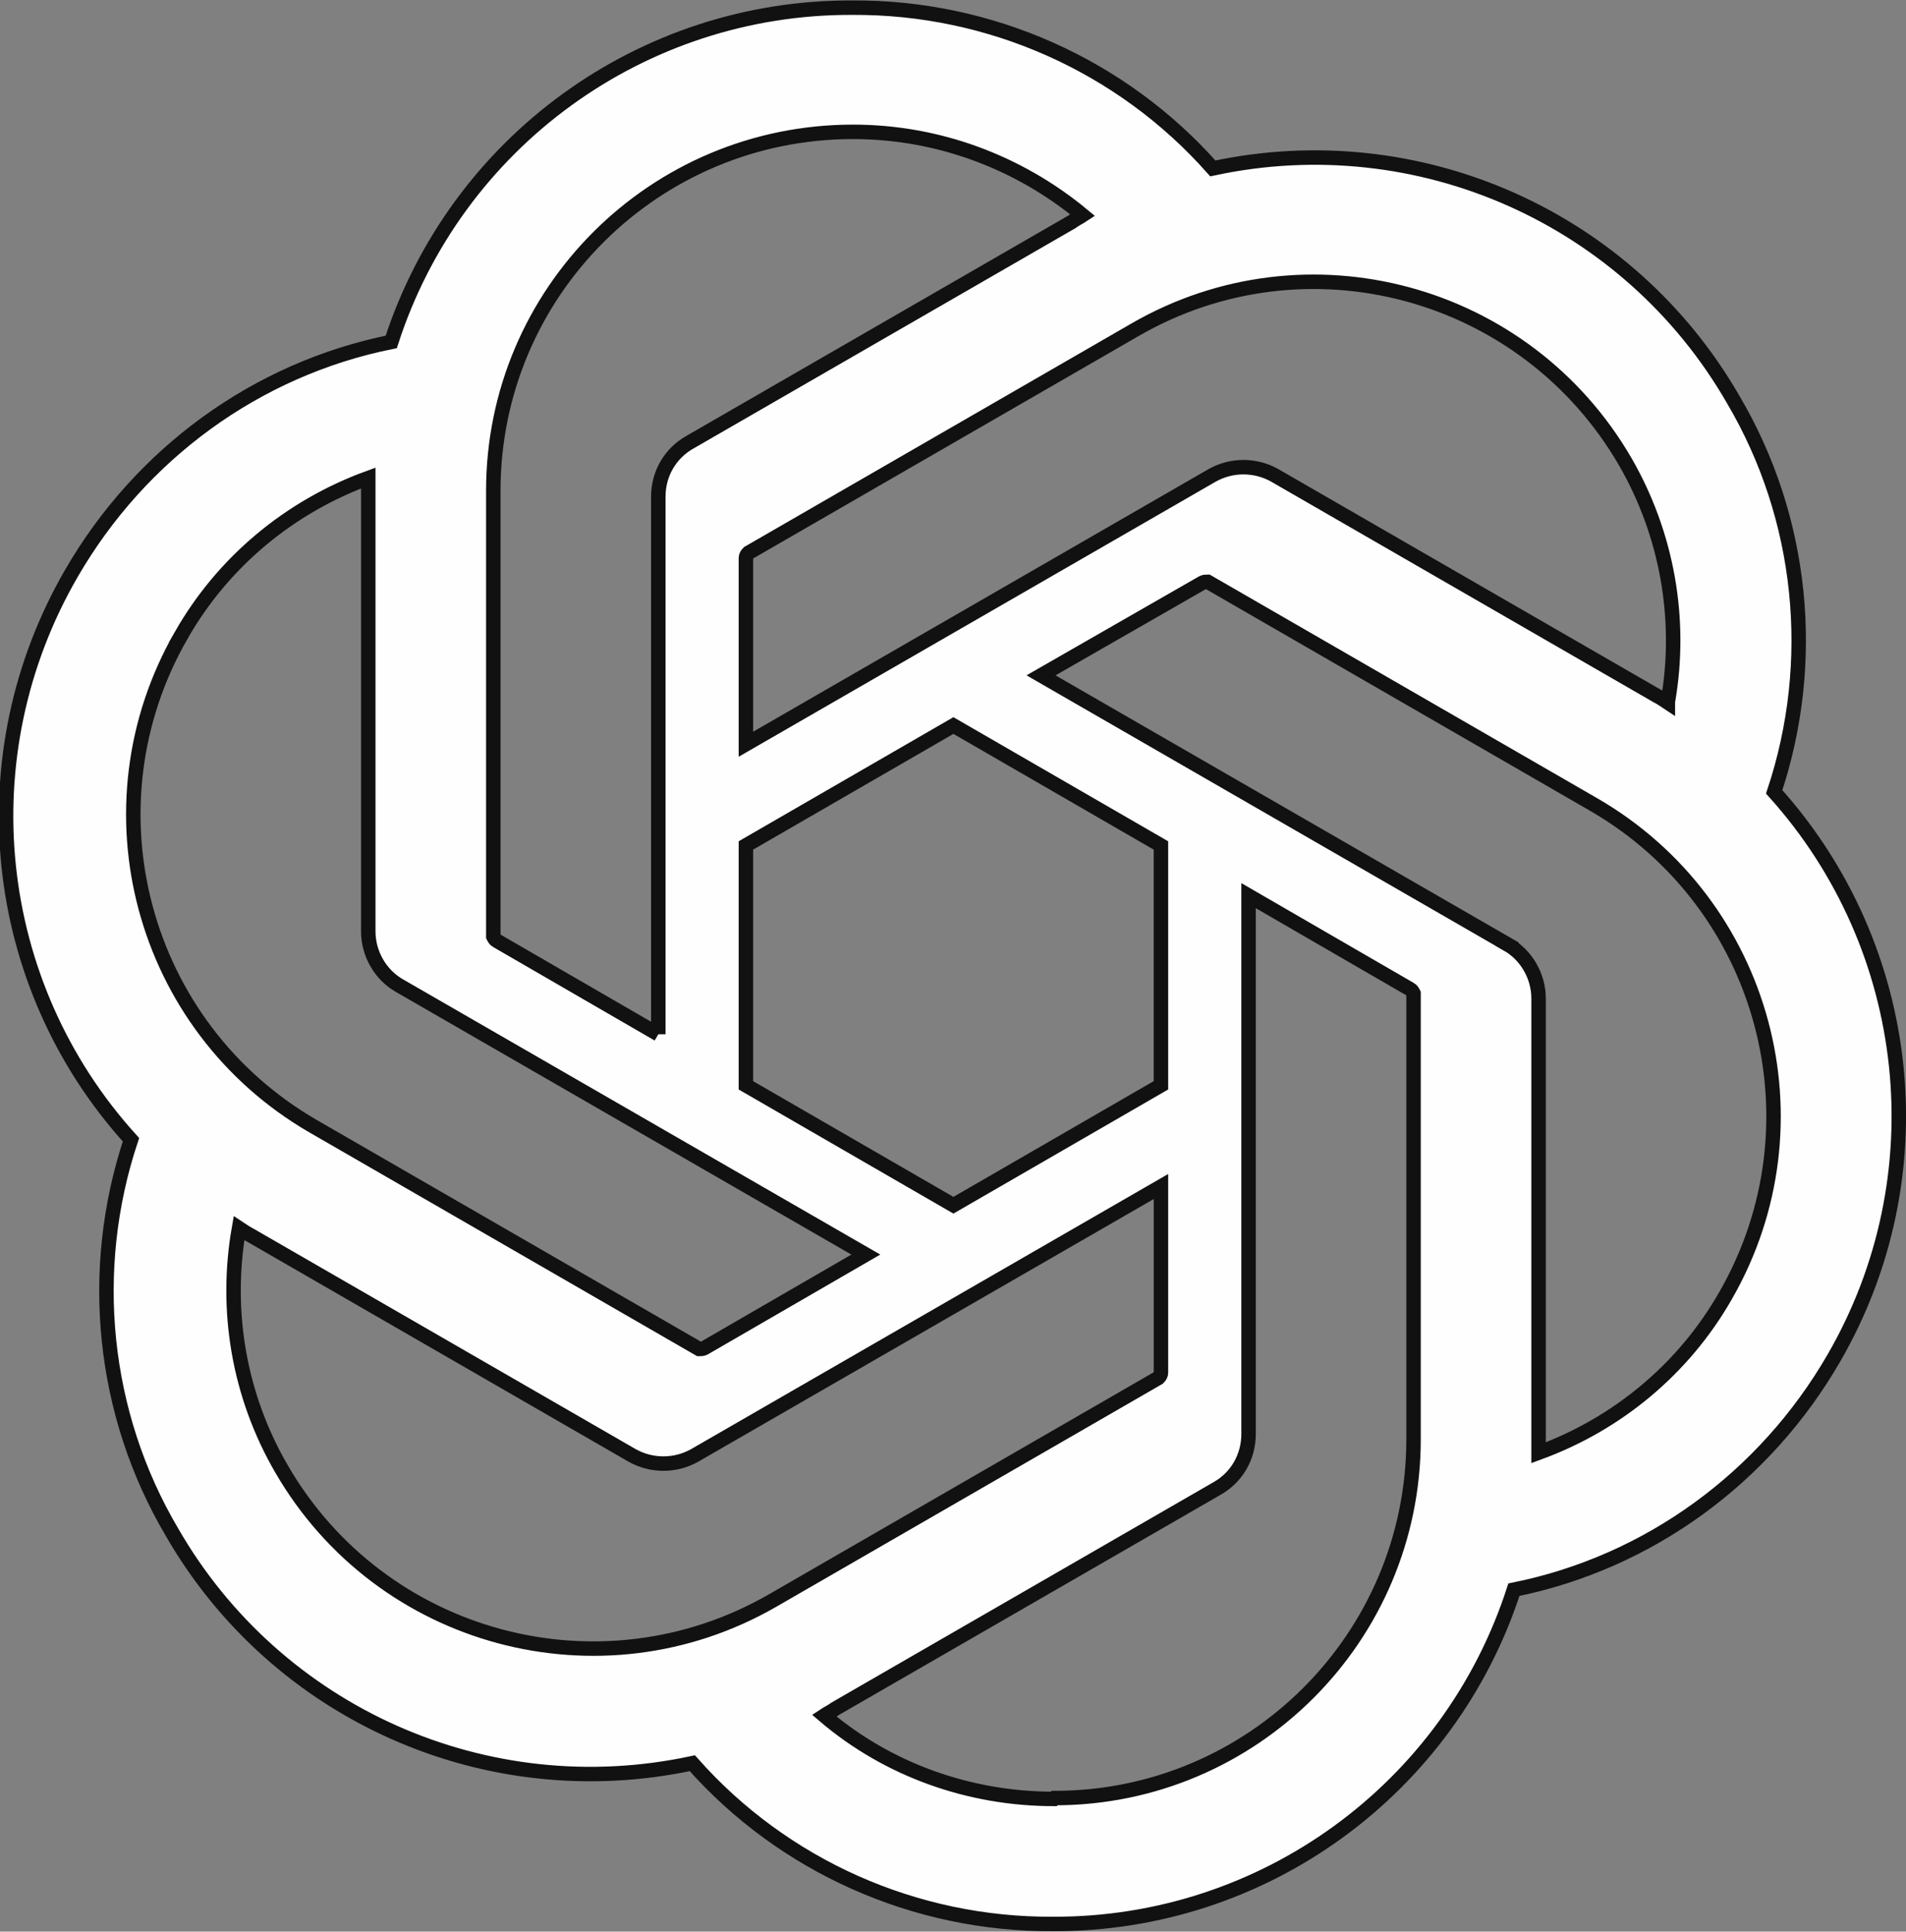 <?xml version="1.0" encoding="UTF-8"?>
<!DOCTYPE svg PUBLIC "-//W3C//DTD SVG 1.1//EN" "http://www.w3.org/Graphics/SVG/1.1/DTD/svg11.dtd">
<!-- Creator: CorelDRAW -->
<svg xmlns="http://www.w3.org/2000/svg" xml:space="preserve" width="1.343in" height="1.361in" version="1.1" style="shape-rendering:geometricPrecision; text-rendering:geometricPrecision; image-rendering:optimizeQuality; fill-rule:evenodd; clip-rule:evenodd"
viewBox="0 0 22.41 22.71"
 xmlns:xlink="http://www.w3.org/1999/xlink"
 xmlns:xodm="http://www.corel.com/coreldraw/odm/2003">
 <rect x="0" y="0" width="22.41" height="22.71" fill="#808080" stroke="none"/>
 <defs>
  <style type="text/css">
   <![CDATA[
    .str0 {stroke:#111111;stroke-width:0.17;stroke-miterlimit:2.613}
    .fil0 {fill:#FEFEFE;fill-rule:nonzero}
   ]]>
  </style>
 </defs>
 <g id="Layer_x0020_1">
  <path class="fil0 str0" d="M20.86 9.31c0.51,-1.53 0.34,-3.22 -0.48,-4.61 -1.23,-2.14 -3.7,-3.24 -6.12,-2.72 -1.07,-1.21 -2.62,-1.9 -4.24,-1.89 -2.47,-0.01 -4.66,1.58 -5.42,3.93 -1.59,0.32 -2.95,1.32 -3.76,2.72 -1.24,2.14 -0.96,4.83 0.7,6.66 -0.51,1.53 -0.34,3.22 0.48,4.61 1.23,2.14 3.7,3.24 6.12,2.72 1.07,1.21 2.62,1.9 4.24,1.89 2.47,0.01 4.66,-1.58 5.42,-3.93 1.59,-0.32 2.95,-1.32 3.76,-2.72 1.24,-2.14 0.95,-4.83 -0.7,-6.66l-0 0zm-8.47 11.84c-0.99,0 -1.95,-0.34 -2.7,-0.98 0.03,-0.02 0.09,-0.05 0.13,-0.08l4.49 -2.59c0.23,-0.13 0.37,-0.37 0.37,-0.64l0 -6.33 1.9 1.1c0.02,0.01 0.03,0.03 0.04,0.05l0 5.24c-0,2.33 -1.89,4.22 -4.22,4.22l0 -0zm-9.08 -3.88c-0.5,-0.86 -0.67,-1.86 -0.5,-2.83 0.03,0.02 0.09,0.06 0.13,0.08l4.49 2.59c0.23,0.13 0.51,0.13 0.74,0l5.48 -3.16 0 2.19c0,0.02 -0.01,0.04 -0.03,0.06l-4.54 2.62c-2.02,1.16 -4.6,0.47 -5.77,-1.55l-0 0zm-1.18 -9.8c0.49,-0.86 1.27,-1.51 2.2,-1.85 0,0.04 -0,0.11 -0,0.15l0 5.18c-0,0.26 0.14,0.51 0.37,0.64l5.48 3.16 -1.9 1.1c-0.02,0.01 -0.04,0.01 -0.06,0.01l-4.54 -2.62c-2.02,-1.17 -2.71,-3.75 -1.55,-5.77l0 -0zm15.59 3.63l-5.48 -3.16 1.9 -1.09c0.02,-0.01 0.04,-0.01 0.06,-0.01l4.54 2.62c2.02,1.17 2.71,3.75 1.55,5.77 -0.49,0.86 -1.27,1.51 -2.2,1.85l0 -5.34c0,-0.26 -0.14,-0.51 -0.37,-0.64l-0 0zm1.89 -2.84c-0.03,-0.02 -0.09,-0.06 -0.13,-0.08l-4.49 -2.59c-0.23,-0.13 -0.51,-0.13 -0.74,0l-5.48 3.16 0 -2.19c-0,-0.02 0.01,-0.04 0.03,-0.06l4.54 -2.62c2.02,-1.17 4.6,-0.47 5.77,1.55 0.49,0.85 0.67,1.85 0.5,2.82l0 0zm-11.87 3.9l-1.9 -1.1c-0.02,-0.01 -0.03,-0.03 -0.04,-0.05l0 -5.24c0,-2.33 1.89,-4.22 4.23,-4.22 0.99,0 1.94,0.35 2.7,0.98 -0.03,0.02 -0.09,0.05 -0.13,0.08l-4.49 2.59c-0.23,0.13 -0.37,0.37 -0.37,0.64l-0 6.32 0 0zm1.03 -2.22l2.44 -1.41 2.44 1.41 0 2.82 -2.44 1.41 -2.44 -1.41 0 -2.82z"/>
 </g>
</svg>
